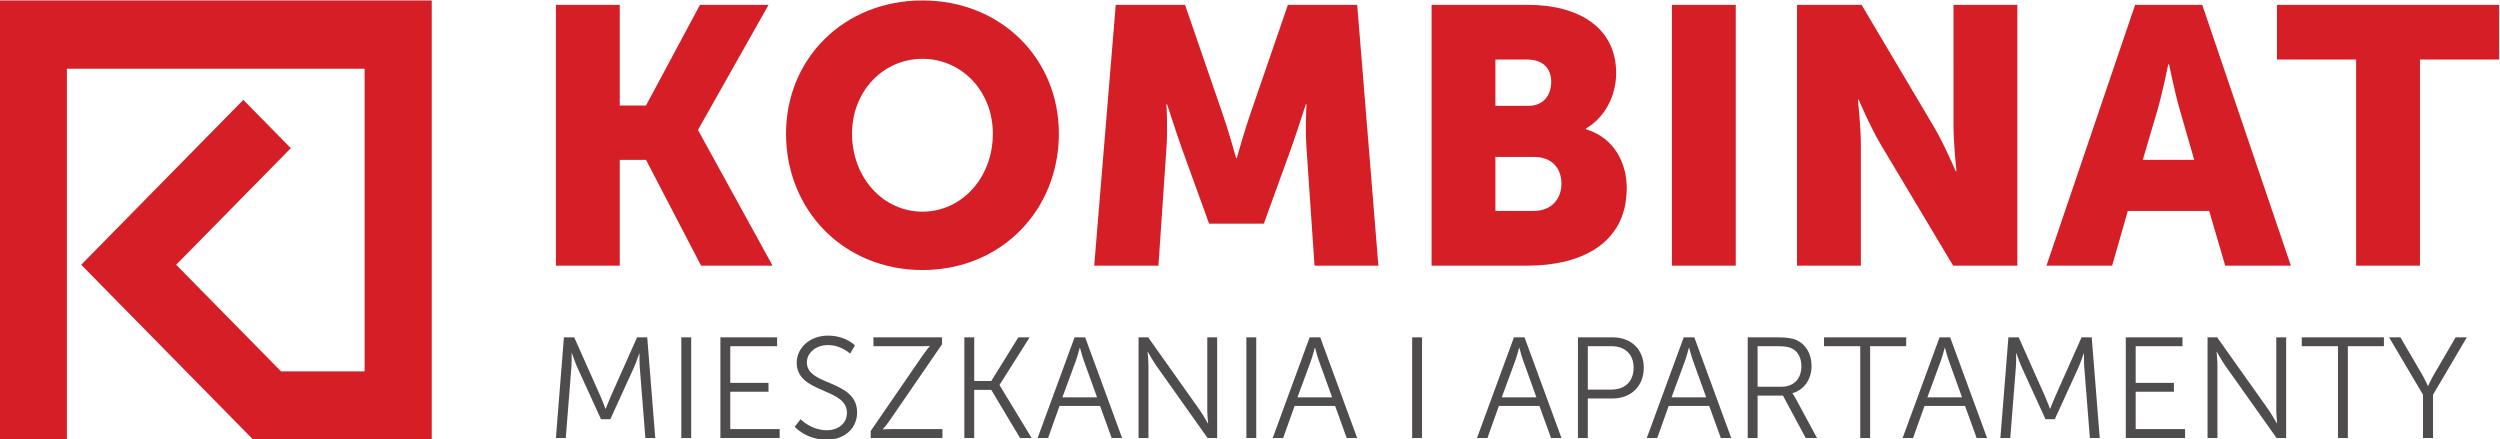 <svg xmlns="http://www.w3.org/2000/svg" width="612.591" height="107.656"><defs><clipPath id="a" clipPathUnits="userSpaceOnUse"><path d="M0 595.276h841.89V0H0Z"/></clipPath></defs><g clip-path="url(#a)" transform="matrix(1.333 0 0 -1.333 -254.964 450.678)"><path d="M0 0h1.895l4.841-10.867c.422-.947.895-2.263.895-2.263h.053s.5 1.316.921 2.263L13.447 0h1.868l1.474-18.499h-1.816L13.946-5.553c-.078 1.001-.052 2.579-.052 2.579h-.053s-.552-1.631-.973-2.579l-4.342-9.499H6.815L2.474-5.553c-.421.922-1 2.632-1 2.632h-.053s.027-1.631-.052-2.632L.342-18.499h-1.815z" style="fill:#4f4c4d;fill-opacity:1;fill-rule:nonzero;stroke:none" transform="translate(294.932 276.082)"/><path d="M316.512 276.082h1.815v-18.499h-1.815z" style="fill:#4f4c4d;fill-opacity:1;fill-rule:nonzero;stroke:none"/><path d="M0 0h10.42v-1.631H1.815v-6.736h7.026v-1.632H1.815v-6.868h9.079v-1.632H0Z" style="fill:#4f4c4d;fill-opacity:1;fill-rule:nonzero;stroke:none" transform="translate(323.696 276.082)"/><path d="M0 0s1.921-2.025 4.842-2.025c2.026 0 3.684 1.21 3.684 3.21 0 4.657-9.236 3.472-9.236 9.21 0 2.658 2.341 4.973 5.763 4.973 3.21 0 4.946-1.79 4.946-1.79l-.894-1.526s-1.632 1.579-4.052 1.579c-2.369 0-3.895-1.553-3.895-3.185 0-4.394 9.237-3.131 9.237-9.209 0-2.762-2.132-5.001-5.605-5.001-3.79 0-5.869 2.369-5.869 2.369z" style="fill:#4f4c4d;fill-opacity:1;fill-rule:nonzero;stroke:none" transform="translate(338.433 261.03)"/><path d="m0 0 9.552 13.896c.685.972 1.29 1.683 1.29 1.683v.053s-.448-.053-1.342-.053h-9v1.631h12.604v-1.289L3.553 2.027C2.869 1.026 2.237.343 2.237.343V.289s.473.054 1.368.054h9.579v-1.632H0Z" style="fill:#4f4c4d;fill-opacity:1;fill-rule:nonzero;stroke:none" transform="translate(351.328 258.872)"/><path d="M0 0h1.815v-8.025h3.132L9.921 0H12L6.474-8.735v-.054l5.894-9.71h-2.132L4.947-9.657H1.815v-8.842H0Z" style="fill:#4f4c4d;fill-opacity:1;fill-rule:nonzero;stroke:none" transform="translate(368.54 276.082)"/><path d="M0 0s-.395-1.527-.71-2.396l-2.474-6.709h6.368L.764-2.396C.447-1.527.053 0 .053 0Zm3.737-10.684H-3.71l-2.105-5.895h-1.921L-.947 1.92H1l6.79-18.499H5.868Z" style="fill:#4f4c4d;fill-opacity:1;fill-rule:nonzero;stroke:none" transform="translate(389.749 274.162)"/><path d="M0 0h1.763l9.446-13.315c.632-.92 1.527-2.5 1.527-2.5h.052s-.157 1.526-.157 2.5V0h1.815v-18.499h-1.763L3.236-5.184c-.631.922-1.526 2.5-1.526 2.5h-.053s.158-1.526.158-2.5v-13.315H0Z" style="fill:#4f4c4d;fill-opacity:1;fill-rule:nonzero;stroke:none" transform="translate(400.566 276.082)"/><path d="M420.382 276.082h1.815v-18.499h-1.815z" style="fill:#4f4c4d;fill-opacity:1;fill-rule:nonzero;stroke:none"/><path d="M0 0s-.395-1.527-.71-2.396l-2.475-6.709h6.369L.763-2.396C.447-1.527.053 0 .053 0Zm3.736-10.684H-3.71l-2.105-5.895h-1.921L-.947 1.92H1l6.789-18.499H5.868Z" style="fill:#4f4c4d;fill-opacity:1;fill-rule:nonzero;stroke:none" transform="translate(432.96 274.162)"/><path d="M450.856 276.082h1.815v-18.499h-1.815z" style="fill:#4f4c4d;fill-opacity:1;fill-rule:nonzero;stroke:none"/><path d="M0 0s-.396-1.527-.711-2.396l-2.474-6.709h6.369L.763-2.396C.447-1.527.053 0 .053 0Zm3.736-10.684h-7.447l-2.105-5.895h-1.92L-.947 1.92H1l6.788-18.499h-1.92z" style="fill:#4f4c4d;fill-opacity:1;fill-rule:nonzero;stroke:none" transform="translate(470.515 274.162)"/><path d="M0 0c2.474 0 4.08 1.499 4.08 4.025 0 2.499-1.606 3.948-4.053 3.948h-4.368V0Zm-6.157 9.604H.237c3.317 0 5.71-2.158 5.71-5.579 0-3.447-2.393-5.657-5.71-5.657h-4.578v-7.264h-1.816z" style="fill:#4f4c4d;fill-opacity:1;fill-rule:nonzero;stroke:none" transform="translate(487.488 266.479)"/><path d="M0 0s-.396-1.527-.712-2.396l-2.473-6.709h6.368L.762-2.396C.447-1.527.052 0 .052 0Zm3.736-10.684h-7.448l-2.104-5.895h-1.921L-.947 1.92H.999l6.789-18.499h-1.92z" style="fill:#4f4c4d;fill-opacity:1;fill-rule:nonzero;stroke:none" transform="translate(501.726 274.162)"/><path d="M0 0c2.236 0 3.657 1.449 3.657 3.764 0 1.526-.605 2.658-1.683 3.237-.554.289-1.211.447-2.632.447h-3.737V0Zm-6.211 9.079h5.474c1.894 0 2.736-.183 3.472-.5 1.737-.763 2.79-2.525 2.79-4.763 0-2.5-1.421-4.42-3.5-4.999v-.053s.184-.238.474-.737L6.524-9.42H4.446L.263-1.63h-4.658v-7.79h-1.816z" style="fill:#4f4c4d;fill-opacity:1;fill-rule:nonzero;stroke:none" transform="translate(518.753 267.003)"/><path d="M0 0h-6.659v1.631H8.446V0H1.815v-16.868H0Z" style="fill:#4f4c4d;fill-opacity:1;fill-rule:nonzero;stroke:none" transform="translate(533.227 274.451)"/><path d="M0 0s-.396-1.527-.712-2.396l-2.473-6.709h6.368L.762-2.396C.447-1.527.052 0 .052 0Zm3.736-10.684h-7.448l-2.104-5.895h-1.921L-.947 1.92H.999l6.789-18.499h-1.92z" style="fill:#4f4c4d;fill-opacity:1;fill-rule:nonzero;stroke:none" transform="translate(548.754 274.162)"/><path d="M0 0h1.894l4.842-10.867c.42-.947.895-2.263.895-2.263h.053s.499 1.316.921 2.263L13.445 0h1.869l1.474-18.499h-1.815L13.947-5.553c-.079 1.001-.053 2.579-.053 2.579h-.053s-.552-1.631-.974-2.579l-4.341-9.499H6.815L2.473-5.553c-.421.922-.999 2.632-.999 2.632h-.053s.025-1.631-.054-2.632L.341-18.499h-1.816z" style="fill:#4f4c4d;fill-opacity:1;fill-rule:nonzero;stroke:none" transform="translate(560.464 276.082)"/><path d="M0 0h10.421v-1.631H1.817v-6.736h7.026v-1.632H1.817v-6.868h9.079v-1.632H0Z" style="fill:#4f4c4d;fill-opacity:1;fill-rule:nonzero;stroke:none" transform="translate(582.042 276.082)"/><path d="M0 0h1.764l9.446-13.315c.633-.92 1.526-2.5 1.526-2.5h.054s-.158 1.526-.158 2.5V0h1.815v-18.499h-1.763L3.237-5.184c-.631.922-1.526 2.5-1.526 2.5h-.052s.158-1.526.158-2.5v-13.315H0Z" style="fill:#4f4c4d;fill-opacity:1;fill-rule:nonzero;stroke:none" transform="translate(597.07 276.082)"/><path d="M0 0h-6.658v1.631H8.446V0H1.815v-16.868H0Z" style="fill:#4f4c4d;fill-opacity:1;fill-rule:nonzero;stroke:none" transform="translate(621.045 274.451)"/><path d="m0 0-6.235 10.553h2.078l3.922-6.71C.316 2.896.896 1.632.896 1.632h.051s.554 1.237 1.133 2.211l3.921 6.71h2.052L1.843 0v-7.946H0Z" style="fill:#4f4c4d;fill-opacity:1;fill-rule:nonzero;stroke:none" transform="translate(636.675 265.53)"/><path d="M0 0h11.734v-18.506h4.828L26.485 0h12.607L26.15-22.931v-.134l13.679-24.876H26.687L16.562-28.496h-4.828v-19.445H0Z" style="fill:#d51e25;fill-opacity:1;fill-rule:nonzero;stroke:none" transform="translate(293.459 337.203)"/><path d="M0 0c7.175 0 12.94 6.169 12.94 14.349 0 7.846-5.765 13.746-12.94 13.746s-12.941-5.9-12.941-13.746C-12.941 6.169-7.175 0 0 0m0 38.823c14.483 0 25.077-10.728 25.077-24.474C25.077.269 14.483-10.728 0-10.728c-14.483 0-25.078 10.997-25.078 25.077 0 13.746 10.595 24.474 25.078 24.474" style="fill:#d51e25;fill-opacity:1;fill-rule:nonzero;stroke:none" transform="translate(360.84 299.185)"/><path d="M0 0h12.739l6.974-20.249c1.073-3.084 2.414-7.912 2.414-7.912h.134s1.341 4.828 2.414 7.912L31.649 0h12.739l3.89-47.941H36.542L35.068-26.35c-.269 3.621 0 8.045 0 8.045h-.134s-1.609-5.028-2.683-8.045l-5.029-13.88H17.165l-5.029 13.88c-1.073 3.017-2.682 8.045-2.682 8.045H9.32s.268-4.424 0-8.045L7.845-47.941H-3.956Z" style="fill:#d51e25;fill-opacity:1;fill-rule:nonzero;stroke:none" transform="translate(396.37 337.203)"/><path d="M0 0c3.42 0 5.097 2.347 5.097 5.028 0 2.683-1.61 4.895-5.03 4.895H-7.04V0Zm-1.005 19.311c2.95 0 4.224 2.146 4.224 4.426 0 2.212-1.274 4.09-4.425 4.09H-7.04v-8.516zm-17.768 18.572h17.634c9.588 0 16.293-4.291 16.293-12.538 0-4.023-1.944-8.113-5.565-10.191v-.134c5.498-1.677 7.51-6.572 7.51-10.795 0-10.461-8.716-14.283-18.238-14.283h-17.634z" style="fill:#d51e25;fill-opacity:1;fill-rule:nonzero;stroke:none" transform="translate(473.203 299.32)"/><path d="M498.61 337.203h11.734v-47.941H498.61Z" style="fill:#d51e25;fill-opacity:1;fill-rule:nonzero;stroke:none"/><path d="M0 0h11.868l13.277-22.395c1.876-3.151 4.023-8.18 4.023-8.18h.134s-.536 5.163-.536 8.18V0h11.733v-47.941H28.698L15.355-25.613c-1.877 3.152-4.023 8.18-4.023 8.18h-.134s.536-5.163.536-8.18v-22.328H0Z" style="fill:#d51e25;fill-opacity:1;fill-rule:nonzero;stroke:none" transform="translate(521.606 337.203)"/><path d="M0 0s-1.072-5.23-1.944-8.247l-2.748-9.32h9.454l-2.683 9.32C1.207-5.23.135 0 .135 0Zm7.511-26.954H-7.442l-2.883-10.058h-12.071l16.294 47.941H6.236L22.53-37.012H10.461Z" style="fill:#d51e25;fill-opacity:1;fill-rule:nonzero;stroke:none" transform="translate(589.856 326.274)"/><path d="M0 0h-14.55v10.057h40.835V0H11.734v-37.885H0Z" style="fill:#d51e25;fill-opacity:1;fill-rule:nonzero;stroke:none" transform="translate(624.382 327.147)"/><path d="M0 0h-32.814l-31.625 32.155 29.8 30.309 8.73-8.873-21.075-21.435L-27.7 12.551h15.356v55.64h-54.725V0h-12.344v80.742H0Z" style="fill:#d51e25;fill-opacity:1;fill-rule:nonzero;stroke:none" transform="translate(270.636 257.267)"/></g></svg>